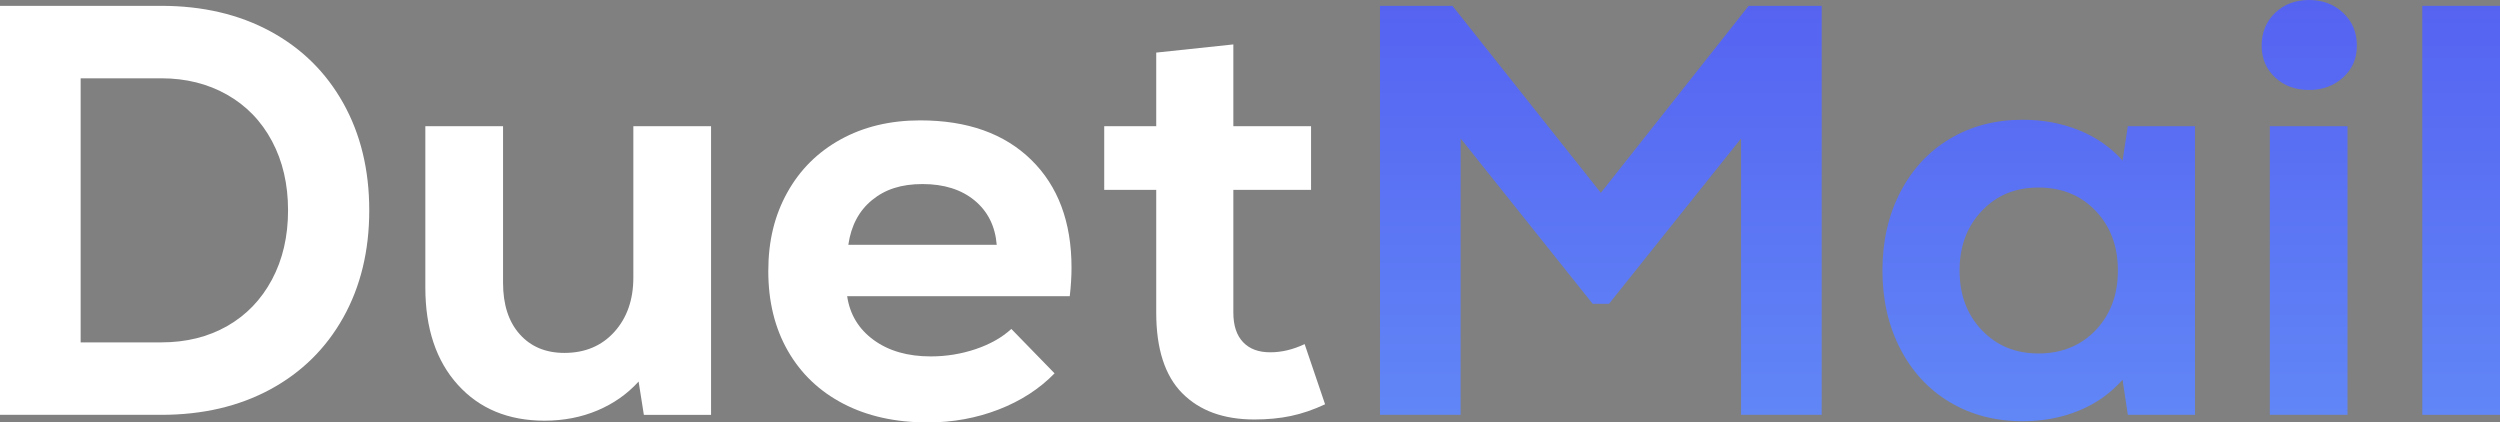 <?xml version="1.0" encoding="UTF-8"?><svg id="Layer_2" xmlns="http://www.w3.org/2000/svg" xmlns:xlink="http://www.w3.org/1999/xlink" viewBox="0 0 2088.28 352.86"><rect x="0" y="0" width="2088.28" height="352.86" fill="#808080" stroke="none"/><defs><style>.cls-1{fill:url(#linear-gradient-4);}.cls-2{fill:url(#linear-gradient-3);}.cls-3{fill:url(#linear-gradient-2);}.cls-4{fill:url(#linear-gradient);}.cls-5{fill:#fff;}</style><linearGradient id="linear-gradient" x1="1337.2" y1="826.51" x2="1337.2" y2="-600.23" gradientTransform="translate(0 332.45) scale(1 -1)" gradientUnits="userSpaceOnUse"><stop offset="0" stop-color="#4530ea"/><stop offset="1" stop-color="#74c2ff"/></linearGradient><linearGradient id="linear-gradient-2" x1="1702.98" x2="1702.98" xlink:href="#linear-gradient"/><linearGradient id="linear-gradient-3" x1="1928.95" x2="1928.95" y2="-600.23" xlink:href="#linear-gradient"/><linearGradient id="linear-gradient-4" x1="2055.83" x2="2055.83" xlink:href="#linear-gradient"/></defs><g id="Layer_1-2"><path class="cls-5" d="M0,4.88h134.7c34.48,0,64.82,7.08,91.02,21.23,26.18,14.16,46.52,34.16,61,60.03,14.47,25.86,21.72,55.72,21.72,89.55s-7.25,63.69-21.72,89.56c-14.48,25.86-34.82,45.87-61,60.03-26.19,14.16-56.54,21.23-91.02,21.23H0V4.88h0ZM134.7,285.99c20.81,0,39.2-4.56,55.15-13.67,15.94-9.1,28.38-22.03,37.34-38.8,8.94-16.75,13.42-36.03,13.42-57.83s-4.48-41.07-13.42-57.83c-8.95-16.76-21.48-29.69-37.58-38.8-16.11-9.11-34.4-13.66-54.9-13.66h-67.35v220.59h67.35,0Z"/><path class="cls-5" d="M382.38,321.37c-18.06-20.01-27.09-47.09-27.09-81.25V105.42h64.91v130.8c0,18.22,4.64,32.54,13.91,42.95s21.72,15.62,37.34,15.62c17.24,0,31.15-5.86,41.73-17.57,10.57-11.71,15.86-26.84,15.86-45.39v-126.4h64.91v241.09h-56.13l-4.39-27.82c-9.44,10.42-20.91,18.47-34.4,24.16-13.5,5.69-28.23,8.54-44.17,8.54-30.26,0-54.41-10.01-72.47-30.02h-.01Z"/><path class="cls-5" d="M704.47,337.24c-20.01-10.41-35.46-25.13-46.36-44.17-10.9-19.03-16.35-41.23-16.35-66.61s5.29-46.6,15.86-65.64,25.45-33.84,44.66-44.41c19.2-10.57,41.32-15.86,66.37-15.86,39.36,0,70.28,10.98,92.73,32.94s33.67,51.98,33.67,90.04c0,7.49-.49,15.45-1.47,23.91h-185.94c2.27,15.3,9.68,27.5,22.21,36.6,12.52,9.11,28.38,13.67,47.58,13.67,13.01,0,25.54-2.03,37.58-6.1,12.03-4.07,21.96-9.68,29.77-16.84l36.11,37.09c-12.69,13.02-28.3,23.1-46.85,30.26-18.55,7.16-38.24,10.74-59.05,10.74-27.01,0-50.51-5.21-70.52-15.62h0ZM832.58,204.49c-1.3-15.62-7.49-27.98-18.54-37.09-11.07-9.1-25.55-13.66-43.44-13.66s-31.32,4.48-42.22,13.42c-10.9,8.95-17.49,21.4-19.76,37.34h123.96Z"/><path class="cls-5" d="M987.53,328.45c-14.48-14.64-21.72-37.09-21.72-67.35v-102.48h-43.44v-53.2h43.44v-61.49l64.42-6.83v68.32h64.91v53.2h-64.91v102.48c0,10.74,2.69,18.96,8.06,24.64,5.37,5.7,12.93,8.54,22.69,8.54s19.03-2.28,28.8-6.84l17.08,50.27c-9.76,4.56-19.28,7.81-28.55,9.76-9.27,1.95-19.44,2.93-30.5,2.93-25.71,0-45.8-7.32-60.27-21.96h-.01Z"/><path class="cls-4" d="M1152.72,4.88h60.52l123.96,156.17L1460.67,4.88h61.01v341.62h-67.35V115.66l-110.3,138.11h-13.66l-110.3-138.11v230.84h-67.35V4.88h0Z"/><path class="cls-3" d="M1628.8,336.01c-17.73-10.57-31.56-25.45-41.48-44.66-9.93-19.19-14.89-40.99-14.89-65.4s4.96-46.2,14.89-65.4c9.92-19.19,23.75-34.08,41.48-44.66,17.73-10.57,37.98-15.86,60.76-15.86,16.91,0,32.61,2.93,47.09,8.78,14.47,5.86,26.6,14.32,36.36,25.38l4.39-28.8h56.13v241.09h-56.13l-4.39-29.28c-10.09,11.39-22.29,20.01-36.6,25.86-14.32,5.86-29.94,8.79-46.85,8.79-22.78,0-43.03-5.29-60.76-15.86v.02ZM1655.4,275.74c12.36,13.02,28.13,19.52,47.34,19.52s35.46-6.5,47.83-19.52c12.36-13.01,18.54-29.6,18.54-49.78s-6.18-36.76-18.54-49.78c-12.37-13.01-28.31-19.52-47.83-19.52s-34.98,6.51-47.34,19.52c-12.37,13.02-18.55,29.61-18.55,49.78s6.18,36.77,18.55,49.78Z"/><path class="cls-2" d="M1900.39,10.74c7.48-7.16,16.92-10.74,28.31-10.74s20.9,3.58,28.55,10.74c7.64,7.16,11.47,16.27,11.47,27.33s-3.83,19.61-11.47,26.59c-7.65,7-17.17,10.49-28.55,10.49s-20.82-3.49-28.31-10.49c-7.49-6.99-11.22-15.86-11.22-26.59s3.74-20.17,11.22-27.33ZM1896,105.42h64.91v241.09h-64.91V105.42h0Z"/><path class="cls-1" d="M2023.37,4.88h64.91v341.62h-64.91V4.88Z"/></g></svg>